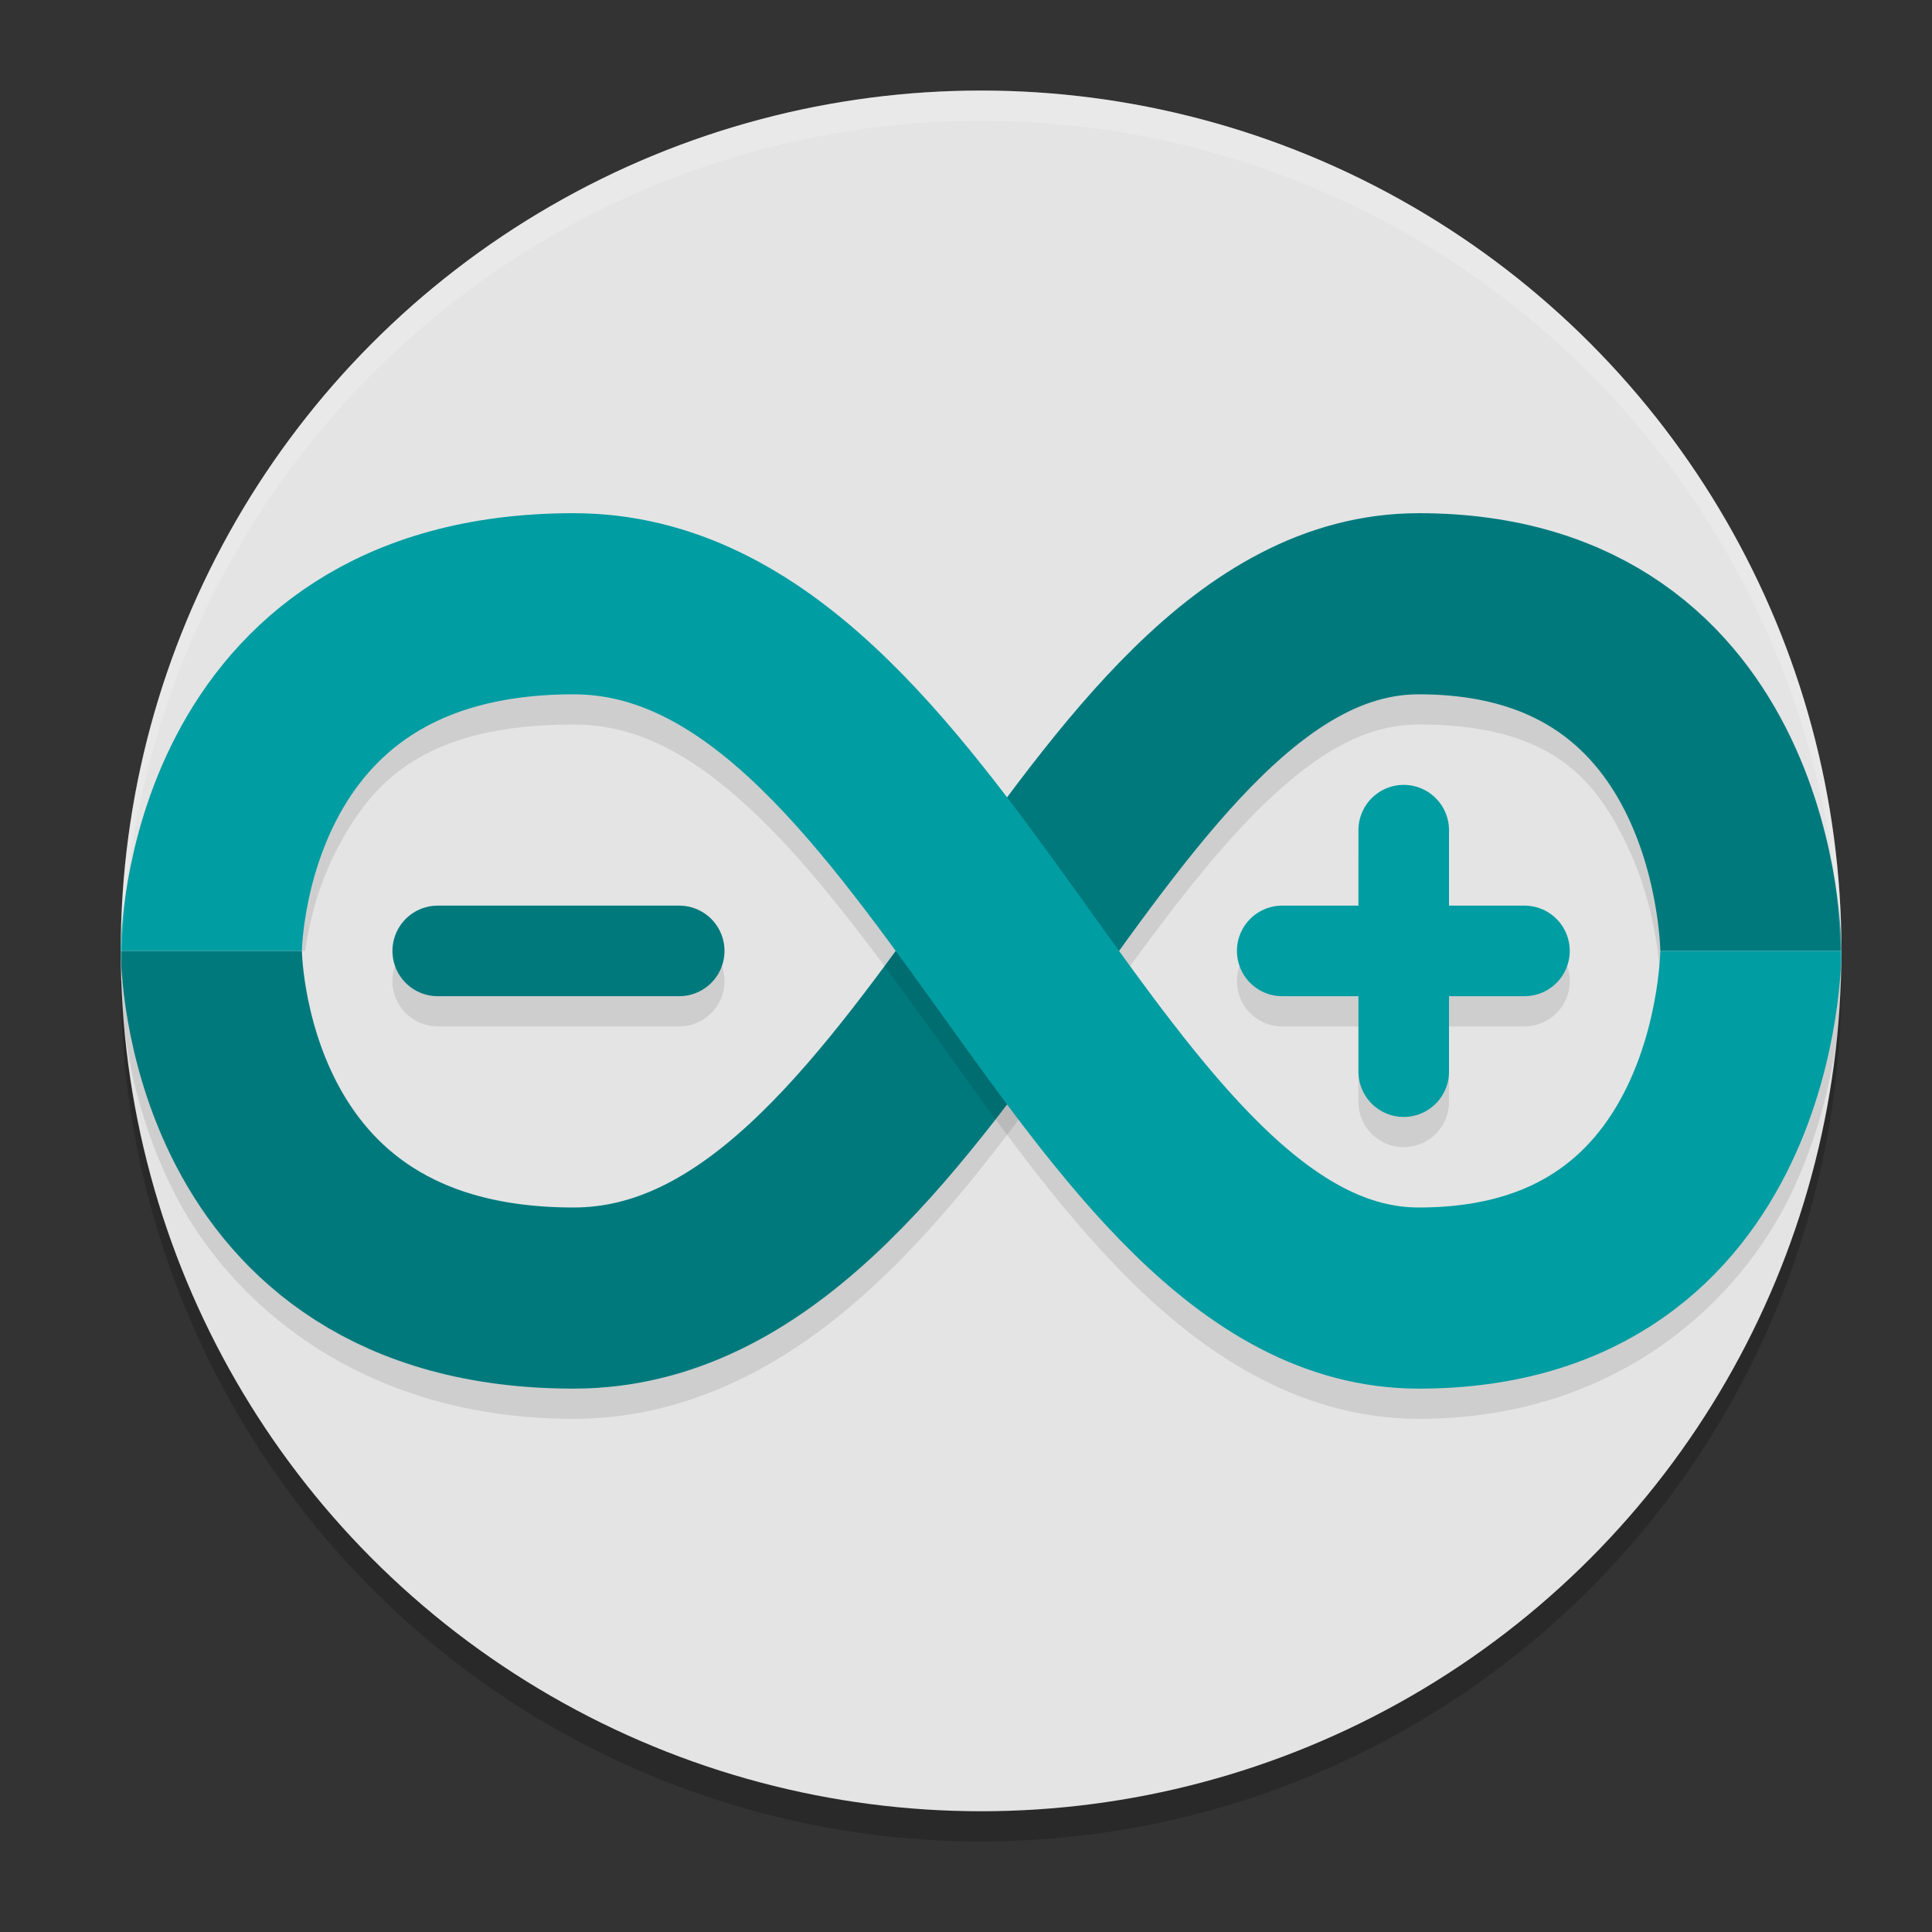 <svg xmlns="http://www.w3.org/2000/svg" width="64" height="64" version="1">
 <rect width="100%" height="100%" fill="#333333" stroke="none"/>
 <circle style="opacity:0.2" cx="32.5" cy="32.5" r="28.5"/>
 <circle style="fill:#e4e4e4" cx="32.5" cy="31.5" r="28.5"/>
 <path style="opacity:0.1" d="M 47 18 C 43.205 18 40.071 20.005 37.574 22.449 C 35.077 24.893 32.992 27.889 30.938 30.752 C 28.883 33.615 26.862 36.343 24.852 38.205 C 22.841 40.067 21.042 41 19 41 C 13.958 41 12.281 39.009 11.16 36.861 C 10.04 34.714 10 32.5 10 32.5 L 4 32.5 C 4 32.5 3.96 36.036 5.84 39.639 C 7.719 43.241 12.042 47 19 47 C 22.958 47 26.284 45.058 28.93 42.607 C 31.575 40.157 33.742 37.135 35.812 34.248 C 37.883 31.361 39.86 28.607 41.77 26.738 C 43.679 24.87 45.295 24 47 24 C 51.455 24 52.879 25.872 53.918 28.045 C 54.957 30.218 55 32.5 55 32.5 L 61 32.5 C 61 32.5 61.043 29.032 59.332 25.455 C 57.621 21.878 53.545 18 47 18 z M 46.477 26.979 A 1.5 1.5 0 0 0 45 28.5 L 45 31 L 42.475 31 A 1.5 1.5 0 1 0 42.475 34 L 45 34 L 45 36.5 A 1.5 1.5 0 1 0 48 36.5 L 48 34 L 50.5 34 A 1.5 1.5 0 1 0 50.5 31 L 48 31 L 48 28.5 A 1.5 1.5 0 0 0 46.477 26.979 z M 14.5 31 A 1.5 1.5 0 1 0 14.5 34 L 22.5 34 A 1.5 1.5 0 1 0 22.5 31 L 14.5 31 z"/>
 <path style="fill:none;stroke:#00797d;stroke-width:3;stroke-linecap:round;stroke-linejoin:round" d="m 14.5,31.5 h 8"/>
 <path style="fill:none;stroke:#00797d;stroke-width:6" d="M 7,31.5 C 7,31.5 7,43 19,43 31,43 36,20 47,20 58,20 58,31.5 58,31.5 v 0 0"/>
 <path style="fill:none;stroke:#009da2;stroke-width:3;stroke-linecap:round;stroke-linejoin:round" d="m 46.5,27.5 v 8 M 42.475,31.5 H 50.5"/>
 <path style="opacity:0.1" d="M 19 18 C 12.042 18 7.719 21.759 5.84 25.361 C 4.544 27.844 4.184 30.216 4.07 31.5 L 10.109 31.5 C 10.23 30.656 10.494 29.415 11.16 28.139 C 12.281 25.991 13.958 24 19 24 C 21.042 24 22.841 24.933 24.852 26.795 C 26.862 28.657 28.883 31.385 30.938 34.248 C 32.992 37.111 35.077 40.107 37.574 42.551 C 40.071 44.995 43.205 47 47 47 C 53.545 47 57.621 43.122 59.332 39.545 C 61.043 35.968 61 32.5 61 32.5 L 55 32.5 C 55 32.5 54.957 34.782 53.918 36.955 C 52.879 39.128 51.455 41 47 41 C 45.295 41 43.679 40.13 41.77 38.262 C 39.86 36.393 37.883 33.639 35.812 30.752 C 33.742 27.865 31.575 24.843 28.93 22.393 C 26.284 19.942 22.958 18 19 18 z"/>
 <path style="fill:none;stroke:#009da2;stroke-width:6" d="M 7,31.5 C 7,31.5 7,20 19,20 31,20 36,43 47,43 58,43 58,31.5 58,31.5 v 0 0"/>
 <path style="opacity:0.2;fill:#ffffff" d="M 32.5 3 A 28.5 28.5 0 0 0 4 31.5 A 28.5 28.5 0 0 0 4.021 32.082 A 28.5 28.5 0 0 1 32.5 4 A 28.5 28.5 0 0 1 60.979 31.918 A 28.5 28.5 0 0 0 61 31.5 A 28.5 28.5 0 0 0 32.5 3 z"/>
</svg>
